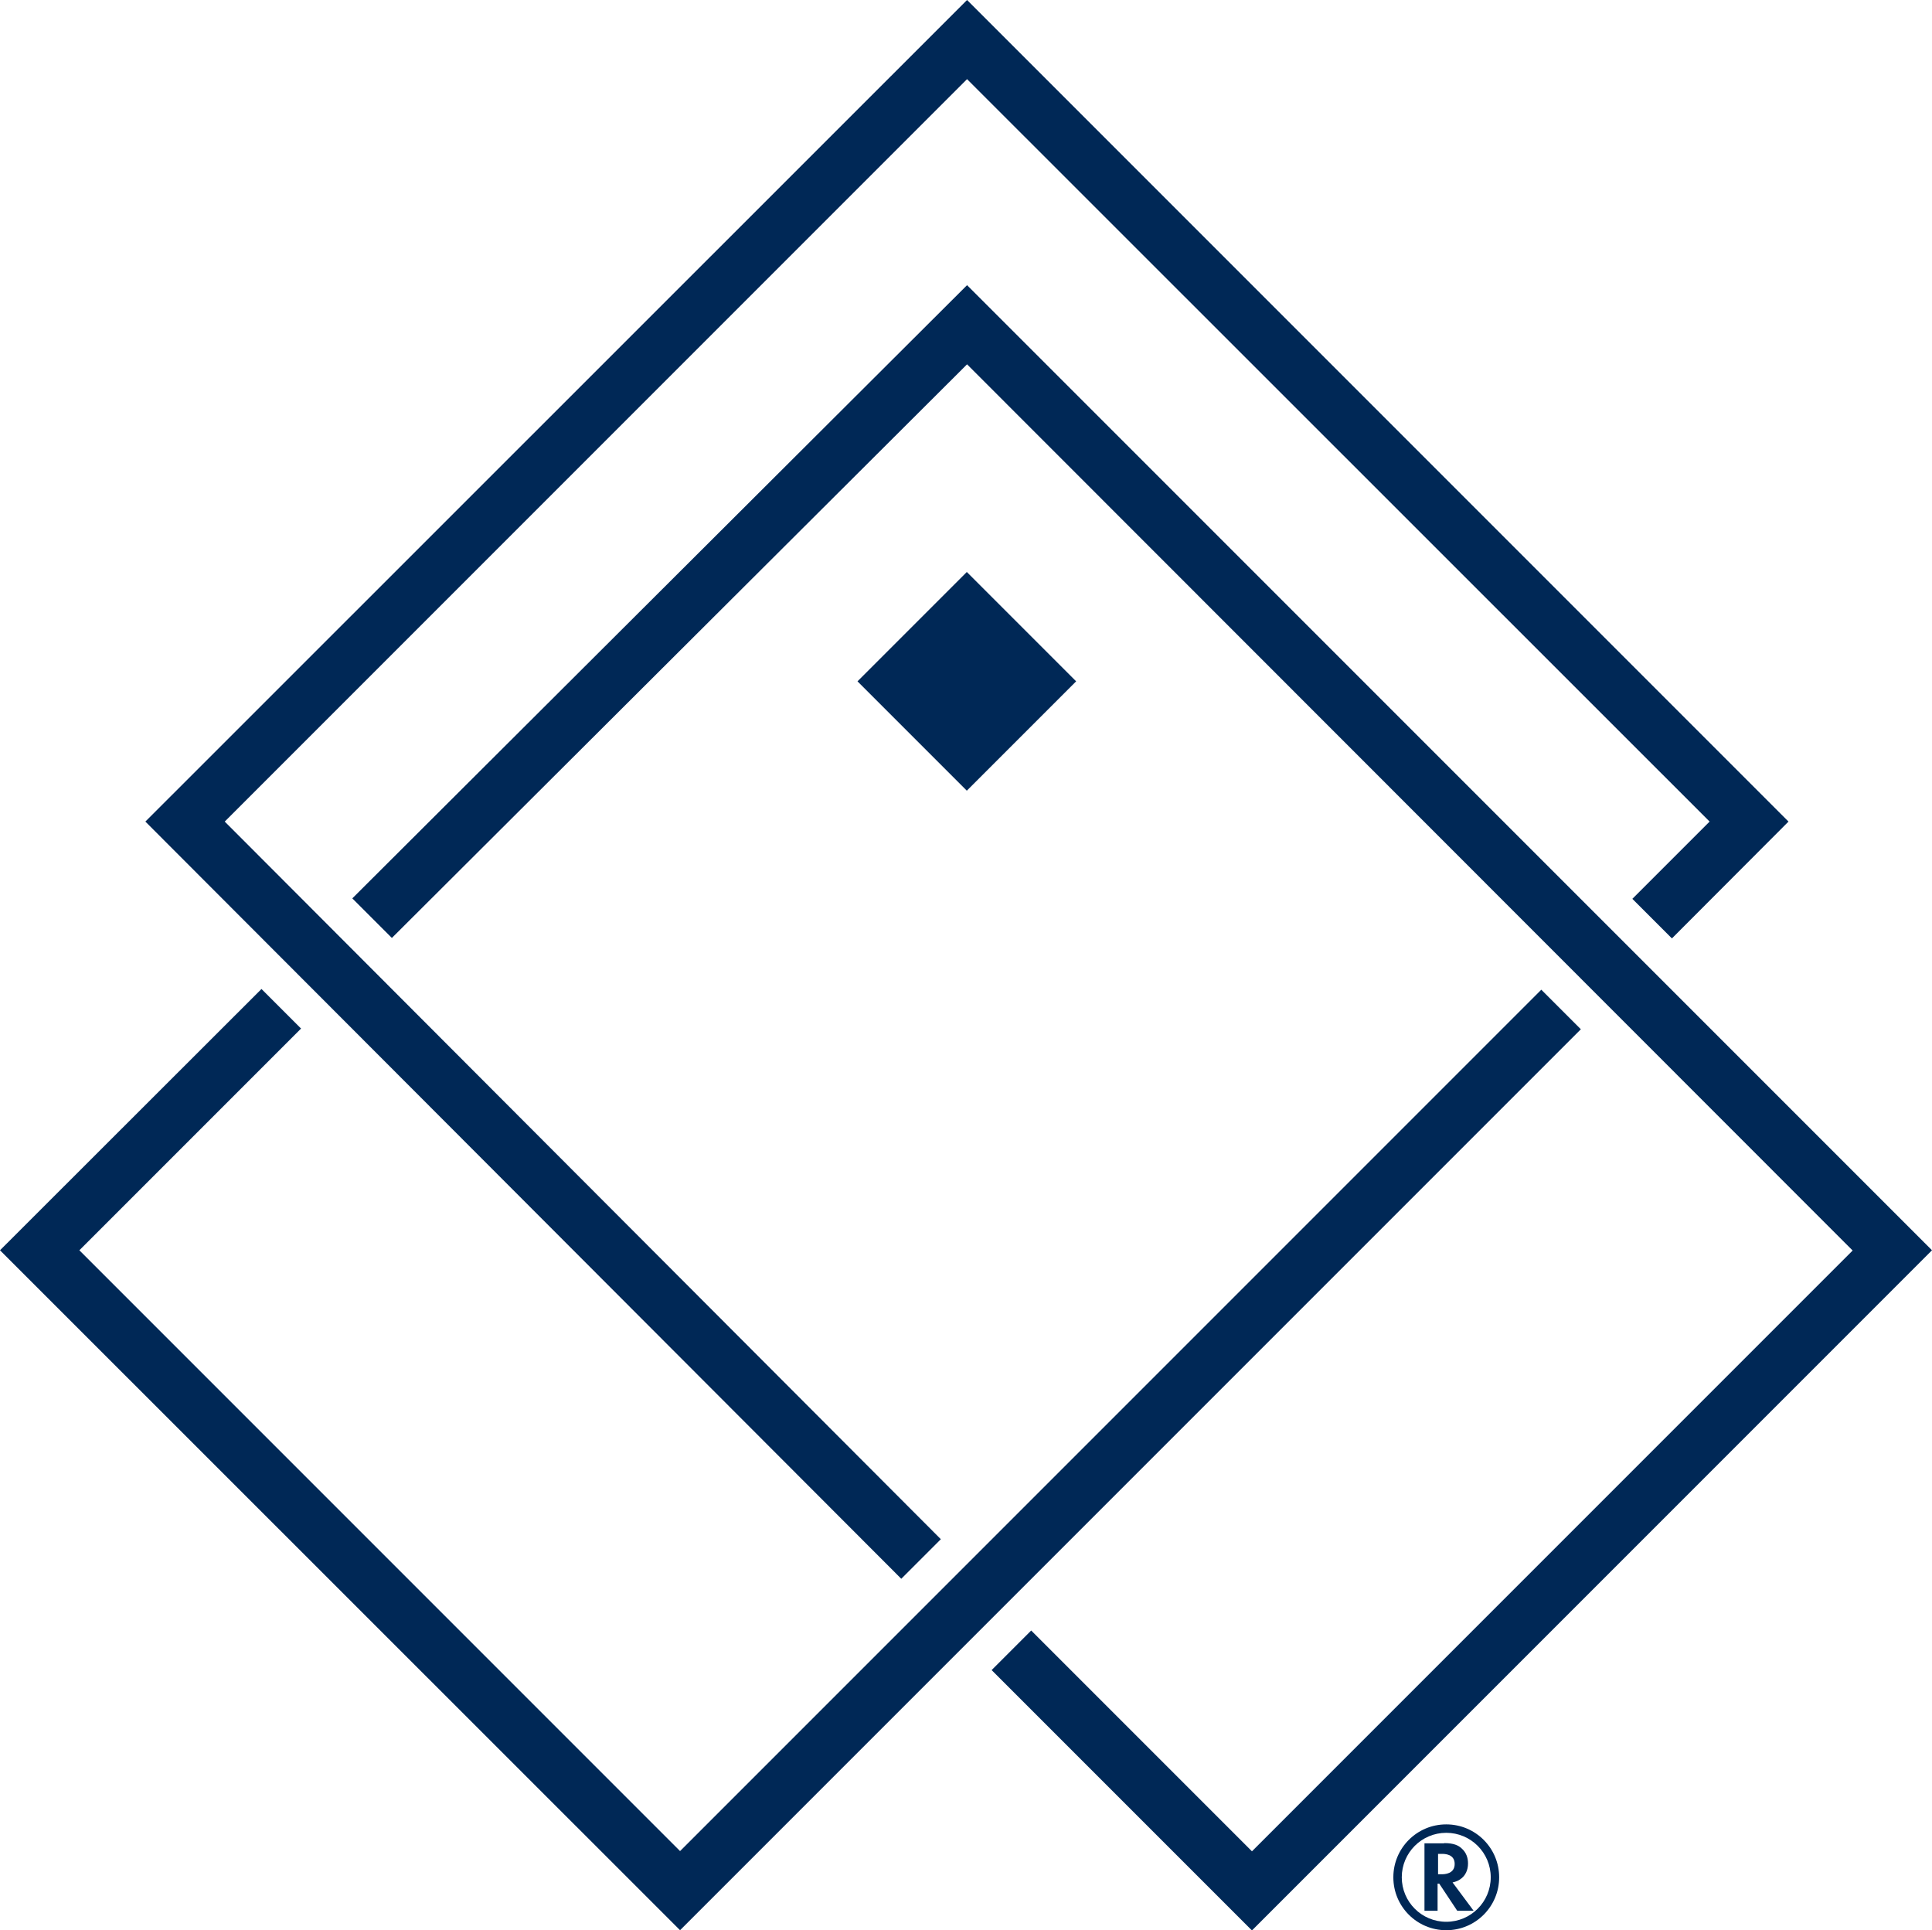 <?xml version="1.0" encoding="UTF-8"?>
<svg id="Capa_2" xmlns="http://www.w3.org/2000/svg" viewBox="0 0 82.53 82.44">
  <defs>
    <style>
      .cls-1 {
        fill: #002856;
      }
    </style>
  </defs>
  <g id="Portto">
    <g>
      <g>
        <path class="cls-1" d="M41.31,12.18l41.22,41.22-29.05,29.05-11.12-11.12,1.69-1.69,9.08,9.08.35.35.35-.35,24.96-24.96.35-.35-.35-.35L41.66,15.91l-.35-.35-.35.35-24.22,24.15-1.69-1.69,26.26-26.19"/>
        <path class="cls-1" d="M11.17,42.24l1.69,1.69-9.12,9.12-.35.35.35.35,24.96,24.96.35.35.35-.35,36.44-36.44,1.69,1.69-38.48,38.48L0,53.4l11.17-11.16Z"/>
        <path class="cls-1" d="M41.31,0l35.09,35.09-4.98,4.99-1.69-1.69,2.95-2.95.35-.35-.35-.35L41.66,3.73l-.35-.35-.35.35-31.01,31.01-.35.35.35.35,30.24,30.3-1.69,1.69L6.21,35.09,41.31,0"/>
        <path class="cls-1" d="M41.3,24.43l4.67,4.67-4.67,4.67-4.67-4.67,4.67-4.67"/>
      </g>
      <g>
        <path class="cls-1" d="M61.7,78.72c.4,0,.6.1.73.22.22.19.28.43.28.65,0,.28-.11.53-.34.68-.07.05-.18.1-.32.13l.9,1.21h-.7l-.77-1.16h-.07v1.16h-.56v-2.88h.83ZM61.43,80.05h.16c.11,0,.55-.01.55-.44s-.44-.43-.54-.43h-.17v.87Z"/>
        <path class="cls-1" d="M61.78,82.44c-1.25,0-2.26-1.01-2.26-2.26s1.01-2.26,2.26-2.26,2.26,1.01,2.26,2.26-1.01,2.26-2.26,2.26ZM61.78,78.28c-1.05,0-1.9.85-1.9,1.9s.85,1.9,1.9,1.9,1.9-.85,1.9-1.9-.85-1.9-1.9-1.9Z"/>
      </g>
    </g>
  </g>
</svg>